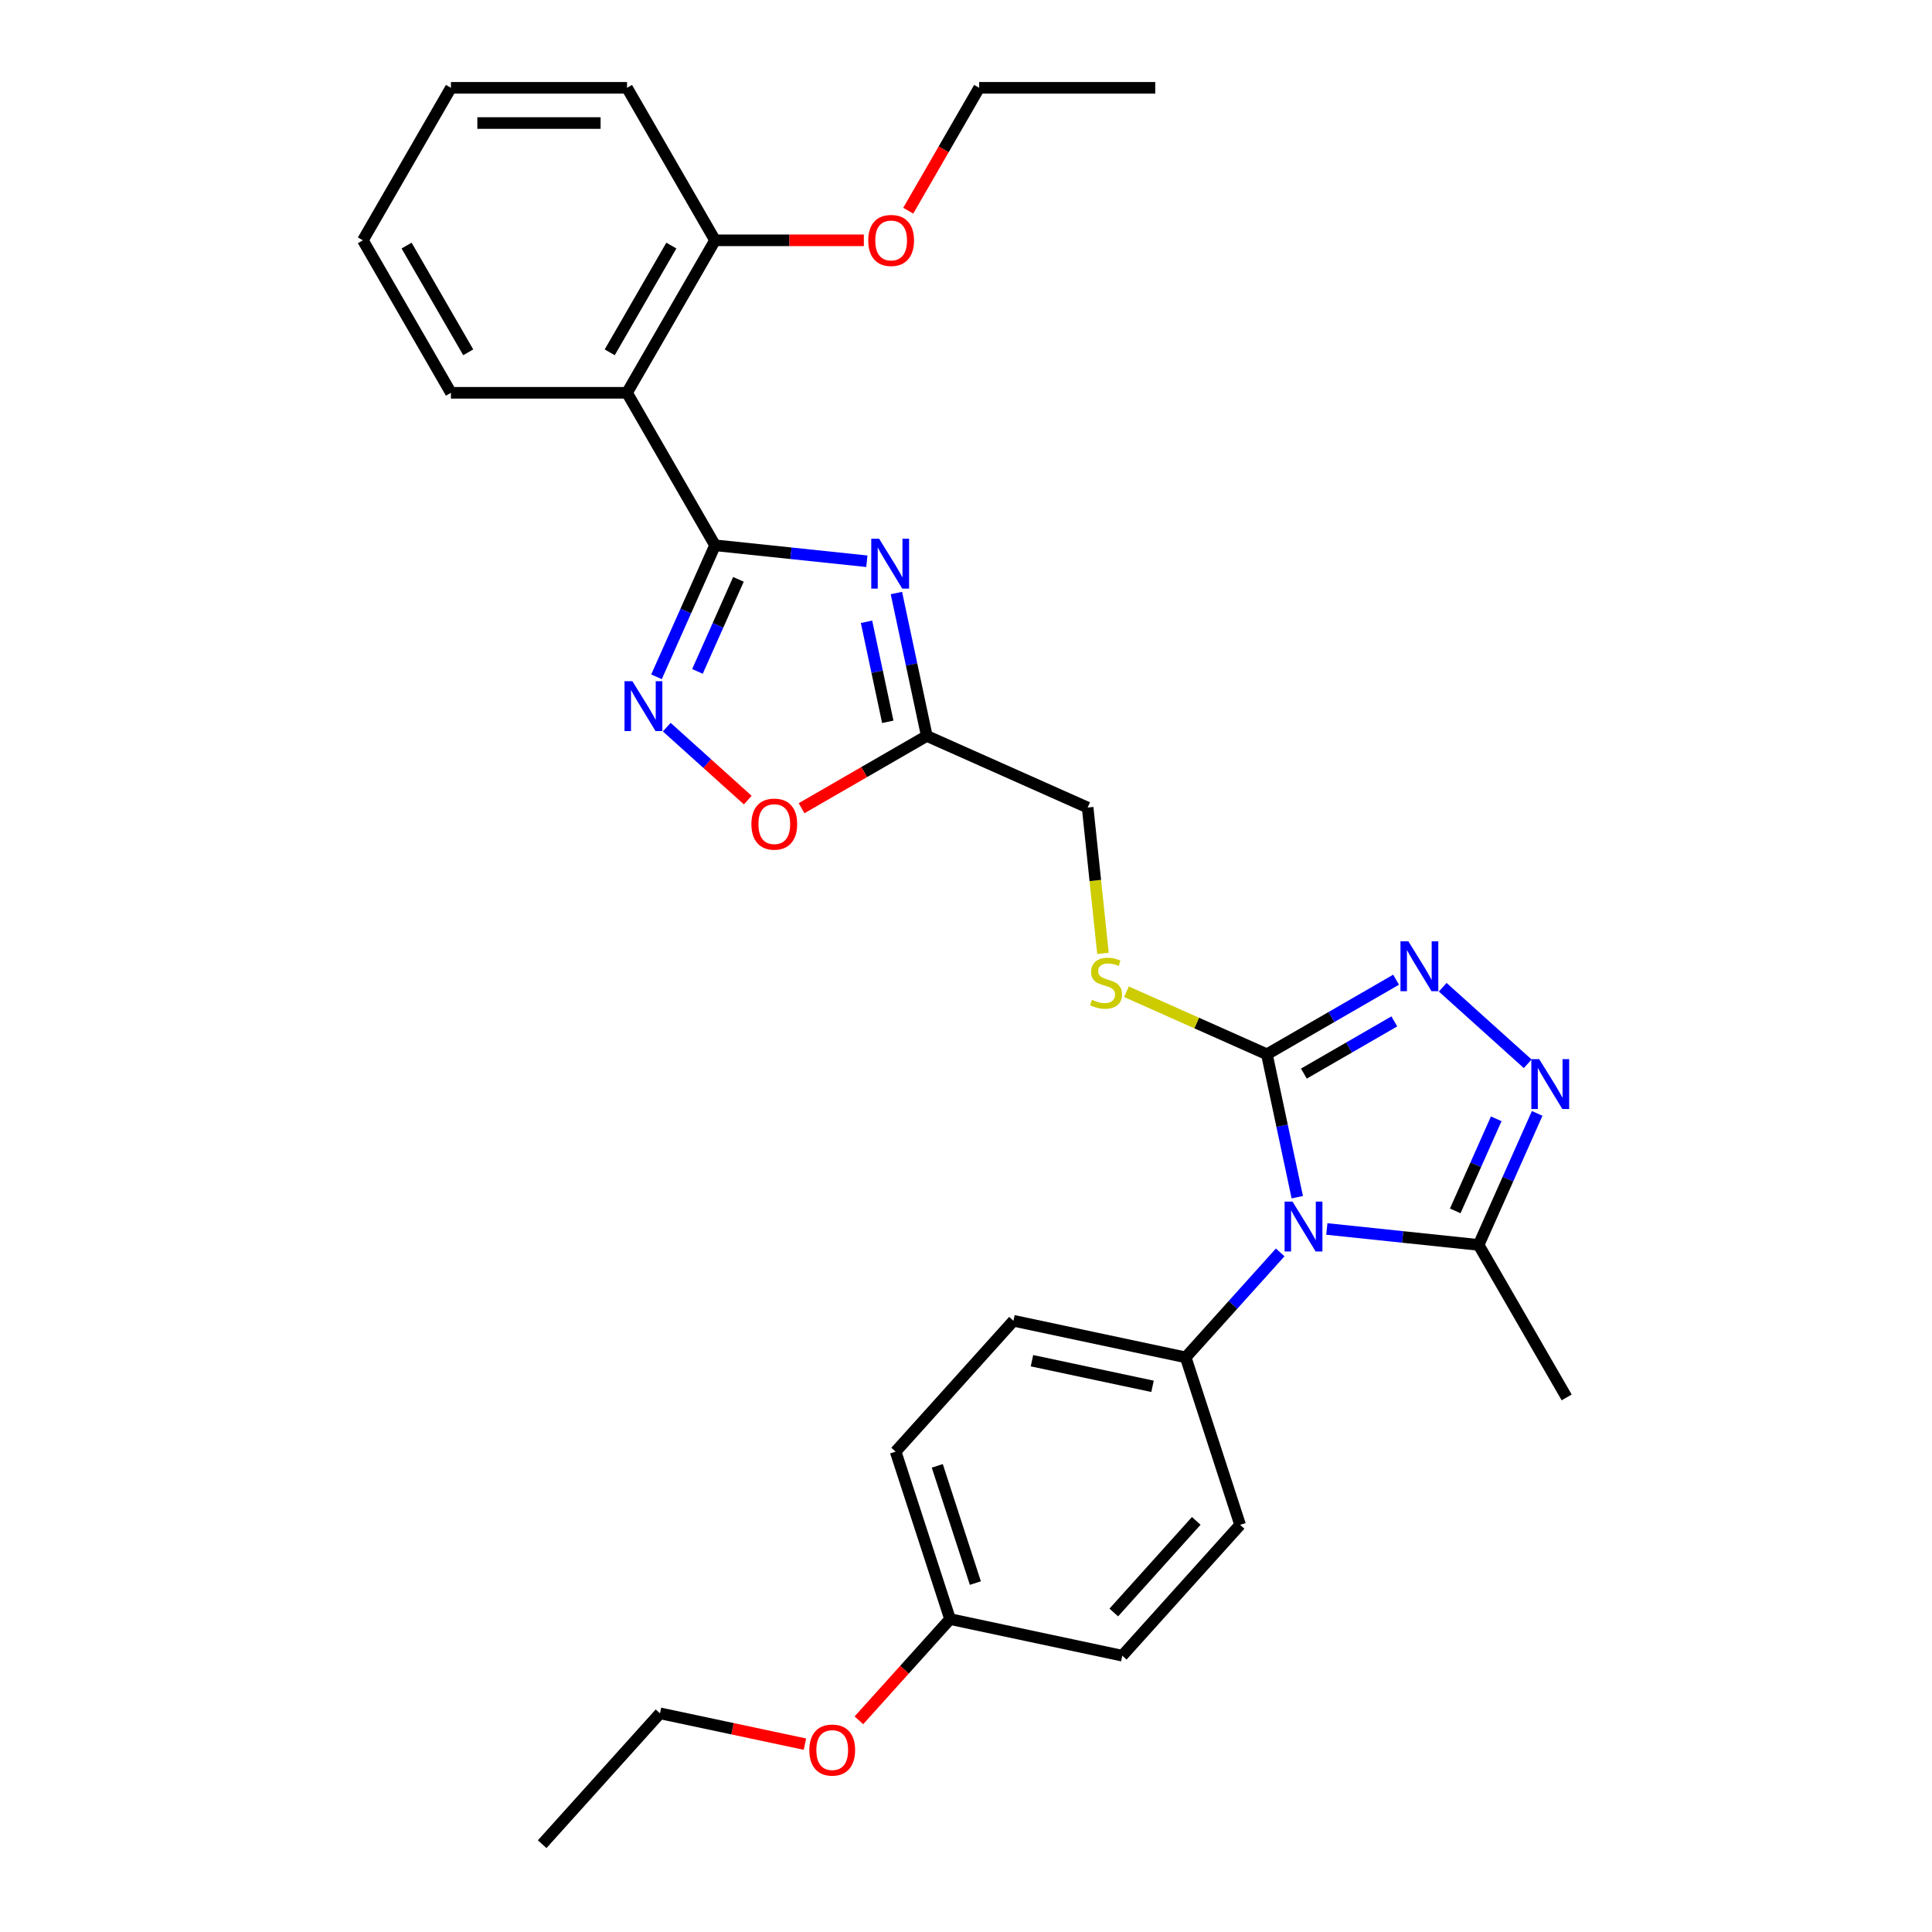 <?xml version='1.0' encoding='iso-8859-1'?>
<svg version='1.1' baseProfile='full'
              xmlns='http://www.w3.org/2000/svg'
                      xmlns:rdkit='http://www.rdkit.org/xml'
                      xmlns:xlink='http://www.w3.org/1999/xlink'
                  xml:space='preserve'
width='1000px' height='1000px' viewBox='0 0 1000 1000'>
<!-- END OF HEADER -->
<rect style='opacity:1.0;fill:#FFFFFF;stroke:none' width='1000' height='1000' x='0' y='0'> </rect>
<path class='bond-2' d='M 671.468,619.661 L 663.607,582.679' style='fill:none;fill-rule:evenodd;stroke:#0000FF;stroke-width:6px;stroke-linecap:butt;stroke-linejoin:miter;stroke-opacity:1' />
<path class='bond-2' d='M 663.607,582.679 L 655.746,545.697' style='fill:none;fill-rule:evenodd;stroke:#000000;stroke-width:6px;stroke-linecap:butt;stroke-linejoin:miter;stroke-opacity:1' />
<path class='bond-6' d='M 686.762,636.113 L 726.049,640.242' style='fill:none;fill-rule:evenodd;stroke:#0000FF;stroke-width:6px;stroke-linecap:butt;stroke-linejoin:miter;stroke-opacity:1' />
<path class='bond-6' d='M 726.049,640.242 L 765.336,644.371' style='fill:none;fill-rule:evenodd;stroke:#000000;stroke-width:6px;stroke-linecap:butt;stroke-linejoin:miter;stroke-opacity:1' />
<path class='bond-10' d='M 662.628,648.246 L 638.17,675.411' style='fill:none;fill-rule:evenodd;stroke:#0000FF;stroke-width:6px;stroke-linecap:butt;stroke-linejoin:miter;stroke-opacity:1' />
<path class='bond-10' d='M 638.17,675.411 L 613.711,702.575' style='fill:none;fill-rule:evenodd;stroke:#000000;stroke-width:6px;stroke-linecap:butt;stroke-linejoin:miter;stroke-opacity:1' />
<path class='bond-0' d='M 370.11,282.242 L 409.397,286.371' style='fill:none;fill-rule:evenodd;stroke:#000000;stroke-width:6px;stroke-linecap:butt;stroke-linejoin:miter;stroke-opacity:1' />
<path class='bond-0' d='M 409.397,286.371 L 448.683,290.501' style='fill:none;fill-rule:evenodd;stroke:#0000FF;stroke-width:6px;stroke-linecap:butt;stroke-linejoin:miter;stroke-opacity:1' />
<path class='bond-7' d='M 370.11,282.242 L 324.54,203.313' style='fill:none;fill-rule:evenodd;stroke:#000000;stroke-width:6px;stroke-linecap:butt;stroke-linejoin:miter;stroke-opacity:1' />
<path class='bond-32' d='M 370.11,282.242 L 354.955,316.28' style='fill:none;fill-rule:evenodd;stroke:#000000;stroke-width:6px;stroke-linecap:butt;stroke-linejoin:miter;stroke-opacity:1' />
<path class='bond-32' d='M 354.955,316.28 L 339.801,350.319' style='fill:none;fill-rule:evenodd;stroke:#0000FF;stroke-width:6px;stroke-linecap:butt;stroke-linejoin:miter;stroke-opacity:1' />
<path class='bond-32' d='M 382.216,299.868 L 371.607,323.694' style='fill:none;fill-rule:evenodd;stroke:#000000;stroke-width:6px;stroke-linecap:butt;stroke-linejoin:miter;stroke-opacity:1' />
<path class='bond-32' d='M 371.607,323.694 L 360.999,347.521' style='fill:none;fill-rule:evenodd;stroke:#0000FF;stroke-width:6px;stroke-linecap:butt;stroke-linejoin:miter;stroke-opacity:1' />
<path class='bond-1' d='M 463.978,306.953 L 471.839,343.935' style='fill:none;fill-rule:evenodd;stroke:#0000FF;stroke-width:6px;stroke-linecap:butt;stroke-linejoin:miter;stroke-opacity:1' />
<path class='bond-1' d='M 471.839,343.935 L 479.699,380.917' style='fill:none;fill-rule:evenodd;stroke:#000000;stroke-width:6px;stroke-linecap:butt;stroke-linejoin:miter;stroke-opacity:1' />
<path class='bond-1' d='M 448.506,321.837 L 454.009,347.725' style='fill:none;fill-rule:evenodd;stroke:#0000FF;stroke-width:6px;stroke-linecap:butt;stroke-linejoin:miter;stroke-opacity:1' />
<path class='bond-1' d='M 454.009,347.725 L 459.512,373.612' style='fill:none;fill-rule:evenodd;stroke:#000000;stroke-width:6px;stroke-linecap:butt;stroke-linejoin:miter;stroke-opacity:1' />
<path class='bond-3' d='M 655.746,545.697 L 689.178,526.395' style='fill:none;fill-rule:evenodd;stroke:#000000;stroke-width:6px;stroke-linecap:butt;stroke-linejoin:miter;stroke-opacity:1' />
<path class='bond-3' d='M 689.178,526.395 L 722.609,507.094' style='fill:none;fill-rule:evenodd;stroke:#0000FF;stroke-width:6px;stroke-linecap:butt;stroke-linejoin:miter;stroke-opacity:1' />
<path class='bond-3' d='M 674.89,555.692 L 698.292,542.181' style='fill:none;fill-rule:evenodd;stroke:#000000;stroke-width:6px;stroke-linecap:butt;stroke-linejoin:miter;stroke-opacity:1' />
<path class='bond-3' d='M 698.292,542.181 L 721.693,528.67' style='fill:none;fill-rule:evenodd;stroke:#0000FF;stroke-width:6px;stroke-linecap:butt;stroke-linejoin:miter;stroke-opacity:1' />
<path class='bond-11' d='M 655.746,545.697 L 619.393,529.511' style='fill:none;fill-rule:evenodd;stroke:#000000;stroke-width:6px;stroke-linecap:butt;stroke-linejoin:miter;stroke-opacity:1' />
<path class='bond-11' d='M 619.393,529.511 L 583.04,513.326' style='fill:none;fill-rule:evenodd;stroke:#CCCC00;stroke-width:6px;stroke-linecap:butt;stroke-linejoin:miter;stroke-opacity:1' />
<path class='bond-30' d='M 746.742,510.992 L 790.745,550.612' style='fill:none;fill-rule:evenodd;stroke:#0000FF;stroke-width:6px;stroke-linecap:butt;stroke-linejoin:miter;stroke-opacity:1' />
<path class='bond-4' d='M 795.645,576.295 L 780.49,610.333' style='fill:none;fill-rule:evenodd;stroke:#0000FF;stroke-width:6px;stroke-linecap:butt;stroke-linejoin:miter;stroke-opacity:1' />
<path class='bond-4' d='M 780.49,610.333 L 765.336,644.371' style='fill:none;fill-rule:evenodd;stroke:#000000;stroke-width:6px;stroke-linecap:butt;stroke-linejoin:miter;stroke-opacity:1' />
<path class='bond-4' d='M 774.447,579.093 L 763.838,602.919' style='fill:none;fill-rule:evenodd;stroke:#0000FF;stroke-width:6px;stroke-linecap:butt;stroke-linejoin:miter;stroke-opacity:1' />
<path class='bond-4' d='M 763.838,602.919 L 753.23,626.746' style='fill:none;fill-rule:evenodd;stroke:#000000;stroke-width:6px;stroke-linecap:butt;stroke-linejoin:miter;stroke-opacity:1' />
<path class='bond-5' d='M 345.107,376.367 L 366.078,395.25' style='fill:none;fill-rule:evenodd;stroke:#0000FF;stroke-width:6px;stroke-linecap:butt;stroke-linejoin:miter;stroke-opacity:1' />
<path class='bond-5' d='M 366.078,395.25 L 387.049,414.132' style='fill:none;fill-rule:evenodd;stroke:#FF0000;stroke-width:6px;stroke-linecap:butt;stroke-linejoin:miter;stroke-opacity:1' />
<path class='bond-21' d='M 765.336,644.371 L 810.906,723.301' style='fill:none;fill-rule:evenodd;stroke:#000000;stroke-width:6px;stroke-linecap:butt;stroke-linejoin:miter;stroke-opacity:1' />
<path class='bond-12' d='M 324.54,203.313 L 370.11,124.384' style='fill:none;fill-rule:evenodd;stroke:#000000;stroke-width:6px;stroke-linecap:butt;stroke-linejoin:miter;stroke-opacity:1' />
<path class='bond-12' d='M 315.59,182.36 L 347.489,127.109' style='fill:none;fill-rule:evenodd;stroke:#000000;stroke-width:6px;stroke-linecap:butt;stroke-linejoin:miter;stroke-opacity:1' />
<path class='bond-19' d='M 324.54,203.313 L 233.401,203.313' style='fill:none;fill-rule:evenodd;stroke:#000000;stroke-width:6px;stroke-linecap:butt;stroke-linejoin:miter;stroke-opacity:1' />
<path class='bond-8' d='M 479.699,380.917 L 562.96,417.987' style='fill:none;fill-rule:evenodd;stroke:#000000;stroke-width:6px;stroke-linecap:butt;stroke-linejoin:miter;stroke-opacity:1' />
<path class='bond-9' d='M 479.699,380.917 L 447.298,399.624' style='fill:none;fill-rule:evenodd;stroke:#000000;stroke-width:6px;stroke-linecap:butt;stroke-linejoin:miter;stroke-opacity:1' />
<path class='bond-9' d='M 447.298,399.624 L 414.897,418.331' style='fill:none;fill-rule:evenodd;stroke:#FF0000;stroke-width:6px;stroke-linecap:butt;stroke-linejoin:miter;stroke-opacity:1' />
<path class='bond-14' d='M 613.711,702.575 L 524.563,683.626' style='fill:none;fill-rule:evenodd;stroke:#000000;stroke-width:6px;stroke-linecap:butt;stroke-linejoin:miter;stroke-opacity:1' />
<path class='bond-14' d='M 596.549,717.562 L 534.145,704.298' style='fill:none;fill-rule:evenodd;stroke:#000000;stroke-width:6px;stroke-linecap:butt;stroke-linejoin:miter;stroke-opacity:1' />
<path class='bond-15' d='M 613.711,702.575 L 641.875,789.254' style='fill:none;fill-rule:evenodd;stroke:#000000;stroke-width:6px;stroke-linecap:butt;stroke-linejoin:miter;stroke-opacity:1' />
<path class='bond-13' d='M 570.894,493.48 L 566.927,455.733' style='fill:none;fill-rule:evenodd;stroke:#CCCC00;stroke-width:6px;stroke-linecap:butt;stroke-linejoin:miter;stroke-opacity:1' />
<path class='bond-13' d='M 566.927,455.733 L 562.96,417.987' style='fill:none;fill-rule:evenodd;stroke:#000000;stroke-width:6px;stroke-linecap:butt;stroke-linejoin:miter;stroke-opacity:1' />
<path class='bond-20' d='M 370.11,124.384 L 408.617,124.384' style='fill:none;fill-rule:evenodd;stroke:#000000;stroke-width:6px;stroke-linecap:butt;stroke-linejoin:miter;stroke-opacity:1' />
<path class='bond-20' d='M 408.617,124.384 L 447.123,124.384' style='fill:none;fill-rule:evenodd;stroke:#FF0000;stroke-width:6px;stroke-linecap:butt;stroke-linejoin:miter;stroke-opacity:1' />
<path class='bond-23' d='M 370.11,124.384 L 324.54,45.455' style='fill:none;fill-rule:evenodd;stroke:#000000;stroke-width:6px;stroke-linecap:butt;stroke-linejoin:miter;stroke-opacity:1' />
<path class='bond-18' d='M 524.563,683.626 L 463.579,751.356' style='fill:none;fill-rule:evenodd;stroke:#000000;stroke-width:6px;stroke-linecap:butt;stroke-linejoin:miter;stroke-opacity:1' />
<path class='bond-17' d='M 641.875,789.254 L 580.89,856.984' style='fill:none;fill-rule:evenodd;stroke:#000000;stroke-width:6px;stroke-linecap:butt;stroke-linejoin:miter;stroke-opacity:1' />
<path class='bond-17' d='M 619.181,787.216 L 576.492,834.627' style='fill:none;fill-rule:evenodd;stroke:#000000;stroke-width:6px;stroke-linecap:butt;stroke-linejoin:miter;stroke-opacity:1' />
<path class='bond-16' d='M 491.742,838.035 L 580.89,856.984' style='fill:none;fill-rule:evenodd;stroke:#000000;stroke-width:6px;stroke-linecap:butt;stroke-linejoin:miter;stroke-opacity:1' />
<path class='bond-22' d='M 491.742,838.035 L 468.152,864.235' style='fill:none;fill-rule:evenodd;stroke:#000000;stroke-width:6px;stroke-linecap:butt;stroke-linejoin:miter;stroke-opacity:1' />
<path class='bond-22' d='M 468.152,864.235 L 444.561,890.435' style='fill:none;fill-rule:evenodd;stroke:#FF0000;stroke-width:6px;stroke-linecap:butt;stroke-linejoin:miter;stroke-opacity:1' />
<path class='bond-31' d='M 491.742,838.035 L 463.579,751.356' style='fill:none;fill-rule:evenodd;stroke:#000000;stroke-width:6px;stroke-linecap:butt;stroke-linejoin:miter;stroke-opacity:1' />
<path class='bond-31' d='M 504.854,819.4 L 485.139,758.725' style='fill:none;fill-rule:evenodd;stroke:#000000;stroke-width:6px;stroke-linecap:butt;stroke-linejoin:miter;stroke-opacity:1' />
<path class='bond-26' d='M 233.401,203.313 L 187.831,124.384' style='fill:none;fill-rule:evenodd;stroke:#000000;stroke-width:6px;stroke-linecap:butt;stroke-linejoin:miter;stroke-opacity:1' />
<path class='bond-26' d='M 242.351,182.36 L 210.452,127.109' style='fill:none;fill-rule:evenodd;stroke:#000000;stroke-width:6px;stroke-linecap:butt;stroke-linejoin:miter;stroke-opacity:1' />
<path class='bond-24' d='M 470.1,109.054 L 488.46,77.254' style='fill:none;fill-rule:evenodd;stroke:#FF0000;stroke-width:6px;stroke-linecap:butt;stroke-linejoin:miter;stroke-opacity:1' />
<path class='bond-24' d='M 488.46,77.254 L 506.819,45.455' style='fill:none;fill-rule:evenodd;stroke:#000000;stroke-width:6px;stroke-linecap:butt;stroke-linejoin:miter;stroke-opacity:1' />
<path class='bond-25' d='M 416.632,902.762 L 379.121,894.789' style='fill:none;fill-rule:evenodd;stroke:#FF0000;stroke-width:6px;stroke-linecap:butt;stroke-linejoin:miter;stroke-opacity:1' />
<path class='bond-25' d='M 379.121,894.789 L 341.61,886.816' style='fill:none;fill-rule:evenodd;stroke:#000000;stroke-width:6px;stroke-linecap:butt;stroke-linejoin:miter;stroke-opacity:1' />
<path class='bond-33' d='M 324.54,45.455 L 233.401,45.455' style='fill:none;fill-rule:evenodd;stroke:#000000;stroke-width:6px;stroke-linecap:butt;stroke-linejoin:miter;stroke-opacity:1' />
<path class='bond-33' d='M 310.869,63.682 L 247.072,63.682' style='fill:none;fill-rule:evenodd;stroke:#000000;stroke-width:6px;stroke-linecap:butt;stroke-linejoin:miter;stroke-opacity:1' />
<path class='bond-27' d='M 506.819,45.455 L 597.959,45.455' style='fill:none;fill-rule:evenodd;stroke:#000000;stroke-width:6px;stroke-linecap:butt;stroke-linejoin:miter;stroke-opacity:1' />
<path class='bond-28' d='M 341.61,886.816 L 280.626,954.545' style='fill:none;fill-rule:evenodd;stroke:#000000;stroke-width:6px;stroke-linecap:butt;stroke-linejoin:miter;stroke-opacity:1' />
<path class='bond-29' d='M 187.831,124.384 L 233.401,45.455' style='fill:none;fill-rule:evenodd;stroke:#000000;stroke-width:6px;stroke-linecap:butt;stroke-linejoin:miter;stroke-opacity:1' />
<path  class='atom-0' d='M 668.99 621.939
L 677.448 635.61
Q 678.286 636.959, 679.635 639.402
Q 680.984 641.844, 681.057 641.99
L 681.057 621.939
L 684.484 621.939
L 684.484 647.75
L 680.948 647.75
L 671.87 632.803
Q 670.813 631.053, 669.683 629.048
Q 668.589 627.043, 668.261 626.424
L 668.261 647.75
L 664.907 647.75
L 664.907 621.939
L 668.99 621.939
' fill='#0000FF'/>
<path  class='atom-2' d='M 455.045 278.864
L 463.503 292.534
Q 464.341 293.883, 465.69 296.326
Q 467.039 298.768, 467.112 298.914
L 467.112 278.864
L 470.539 278.864
L 470.539 304.674
L 467.003 304.674
L 457.925 289.727
Q 456.868 287.977, 455.738 285.972
Q 454.644 283.967, 454.316 283.348
L 454.316 304.674
L 450.962 304.674
L 450.962 278.864
L 455.045 278.864
' fill='#0000FF'/>
<path  class='atom-4' d='M 728.97 487.222
L 737.428 500.893
Q 738.267 502.241, 739.615 504.684
Q 740.964 507.127, 741.037 507.272
L 741.037 487.222
L 744.464 487.222
L 744.464 513.032
L 740.928 513.032
L 731.85 498.085
Q 730.793 496.336, 729.663 494.331
Q 728.569 492.325, 728.241 491.706
L 728.241 513.032
L 724.887 513.032
L 724.887 487.222
L 728.97 487.222
' fill='#0000FF'/>
<path  class='atom-5' d='M 796.7 548.206
L 805.158 561.877
Q 805.996 563.226, 807.345 565.668
Q 808.694 568.111, 808.767 568.257
L 808.767 548.206
L 812.194 548.206
L 812.194 574.017
L 808.658 574.017
L 799.58 559.07
Q 798.523 557.32, 797.393 555.315
Q 796.299 553.31, 795.971 552.69
L 795.971 574.017
L 792.617 574.017
L 792.617 548.206
L 796.7 548.206
' fill='#0000FF'/>
<path  class='atom-6' d='M 327.335 352.597
L 335.793 366.268
Q 336.631 367.617, 337.98 370.059
Q 339.329 372.502, 339.402 372.648
L 339.402 352.597
L 342.829 352.597
L 342.829 378.408
L 339.292 378.408
L 330.215 363.461
Q 329.158 361.711, 328.028 359.706
Q 326.934 357.701, 326.606 357.081
L 326.606 378.408
L 323.252 378.408
L 323.252 352.597
L 327.335 352.597
' fill='#0000FF'/>
<path  class='atom-10' d='M 388.922 426.56
Q 388.922 420.362, 391.984 416.899
Q 395.047 413.435, 400.77 413.435
Q 406.494 413.435, 409.556 416.899
Q 412.618 420.362, 412.618 426.56
Q 412.618 432.83, 409.52 436.403
Q 406.421 439.939, 400.77 439.939
Q 395.083 439.939, 391.984 436.403
Q 388.922 432.866, 388.922 426.56
M 400.77 437.022
Q 404.707 437.022, 406.822 434.398
Q 408.973 431.736, 408.973 426.56
Q 408.973 421.492, 406.822 418.94
Q 404.707 416.352, 400.77 416.352
Q 396.833 416.352, 394.682 418.904
Q 392.568 421.456, 392.568 426.56
Q 392.568 431.773, 394.682 434.398
Q 396.833 437.022, 400.77 437.022
' fill='#FF0000'/>
<path  class='atom-12' d='M 565.195 517.486
Q 565.487 517.595, 566.69 518.106
Q 567.893 518.616, 569.205 518.944
Q 570.554 519.236, 571.866 519.236
Q 574.309 519.236, 575.731 518.069
Q 577.153 516.866, 577.153 514.788
Q 577.153 513.366, 576.423 512.491
Q 575.731 511.616, 574.637 511.142
Q 573.543 510.669, 571.721 510.122
Q 569.424 509.429, 568.039 508.773
Q 566.69 508.117, 565.705 506.731
Q 564.758 505.346, 564.758 503.013
Q 564.758 499.768, 566.945 497.763
Q 569.169 495.758, 573.543 495.758
Q 576.533 495.758, 579.923 497.18
L 579.085 499.987
Q 575.986 498.711, 573.653 498.711
Q 571.137 498.711, 569.752 499.768
Q 568.367 500.789, 568.403 502.575
Q 568.403 503.961, 569.096 504.799
Q 569.825 505.638, 570.846 506.112
Q 571.903 506.585, 573.653 507.132
Q 575.986 507.861, 577.371 508.591
Q 578.757 509.32, 579.741 510.814
Q 580.762 512.273, 580.762 514.788
Q 580.762 518.361, 578.356 520.293
Q 575.986 522.189, 572.012 522.189
Q 569.716 522.189, 567.966 521.678
Q 566.252 521.204, 564.211 520.366
L 565.195 517.486
' fill='#CCCC00'/>
<path  class='atom-21' d='M 449.401 124.457
Q 449.401 118.259, 452.464 114.796
Q 455.526 111.333, 461.25 111.333
Q 466.973 111.333, 470.036 114.796
Q 473.098 118.259, 473.098 124.457
Q 473.098 130.727, 469.999 134.3
Q 466.9 137.836, 461.25 137.836
Q 455.563 137.836, 452.464 134.3
Q 449.401 130.764, 449.401 124.457
M 461.25 134.919
Q 465.187 134.919, 467.301 132.295
Q 469.452 129.633, 469.452 124.457
Q 469.452 119.389, 467.301 116.837
Q 465.187 114.249, 461.25 114.249
Q 457.312 114.249, 455.162 116.801
Q 453.047 119.353, 453.047 124.457
Q 453.047 129.67, 455.162 132.295
Q 457.312 134.919, 461.25 134.919
' fill='#FF0000'/>
<path  class='atom-23' d='M 418.91 905.837
Q 418.91 899.64, 421.972 896.177
Q 425.035 892.713, 430.758 892.713
Q 436.482 892.713, 439.544 896.177
Q 442.606 899.64, 442.606 905.837
Q 442.606 912.108, 439.508 915.681
Q 436.409 919.217, 430.758 919.217
Q 425.071 919.217, 421.972 915.681
Q 418.91 912.144, 418.91 905.837
M 430.758 916.3
Q 434.695 916.3, 436.81 913.675
Q 438.961 911.014, 438.961 905.837
Q 438.961 900.77, 436.81 898.218
Q 434.695 895.63, 430.758 895.63
Q 426.821 895.63, 424.67 898.182
Q 422.556 900.734, 422.556 905.837
Q 422.556 911.051, 424.67 913.675
Q 426.821 916.3, 430.758 916.3
' fill='#FF0000'/>
</svg>
